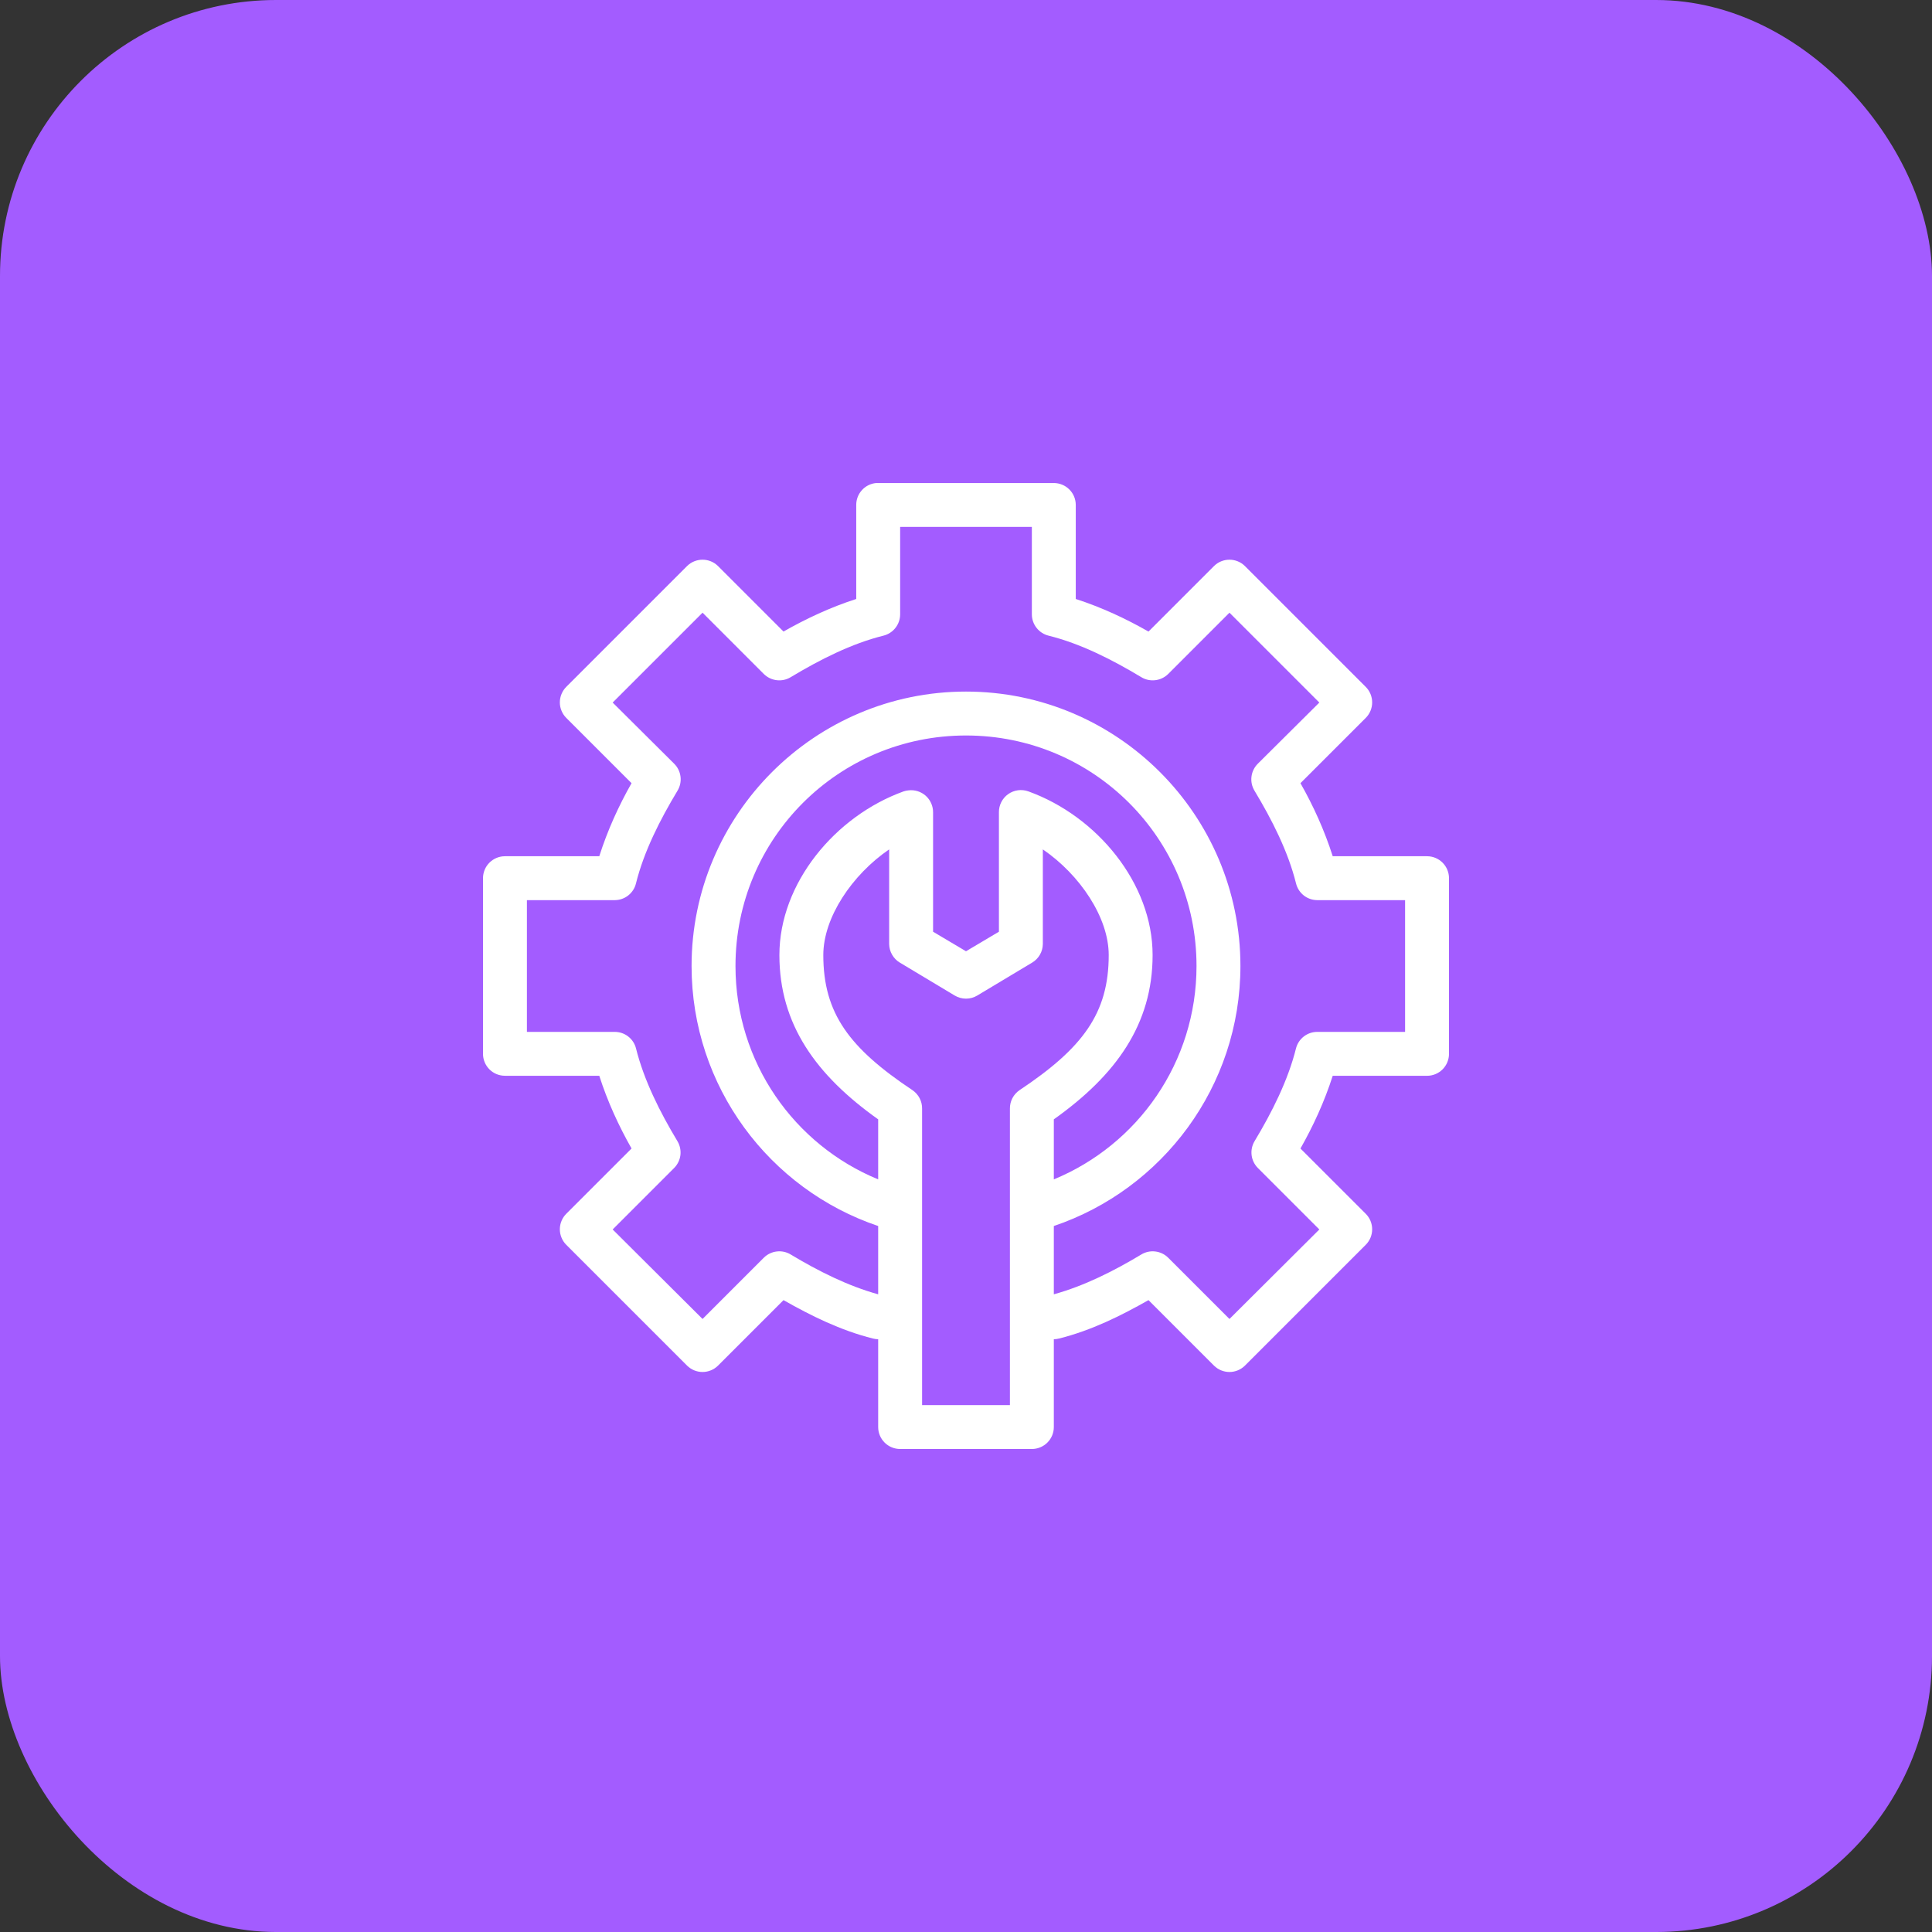 <svg width="70" height="70" viewBox="0 0 70 70" fill="none" xmlns="http://www.w3.org/2000/svg">
<rect x="0" y="0" width="70" height="70" fill="#333333" stroke="none"/>
<rect width="70" height="70" rx="10" fill="#A35CFF"/>
<path d="M31.744 17.501C31.546 17.519 31.362 17.611 31.229 17.759C31.095 17.906 31.022 18.098 31.023 18.296V21.702C30.081 22.005 29.2 22.42 28.388 22.882L26.014 20.508C25.865 20.361 25.664 20.279 25.455 20.279C25.245 20.279 25.044 20.361 24.895 20.508L20.52 24.883C20.445 24.957 20.386 25.045 20.346 25.142C20.305 25.239 20.284 25.344 20.284 25.449C20.284 25.554 20.305 25.658 20.346 25.755C20.386 25.852 20.445 25.94 20.52 26.014L22.882 28.376C22.417 29.195 22.015 30.076 21.713 31.023H18.296C18.084 31.023 17.882 31.107 17.733 31.256C17.584 31.405 17.5 31.608 17.5 31.819V38.182C17.5 38.393 17.584 38.595 17.733 38.745C17.882 38.894 18.084 38.977 18.296 38.977H21.713C22.014 39.918 22.421 40.798 22.882 41.612L20.52 43.974C20.445 44.048 20.386 44.136 20.346 44.233C20.305 44.33 20.284 44.434 20.284 44.539C20.284 44.645 20.305 44.749 20.346 44.846C20.386 44.943 20.445 45.031 20.52 45.105L24.895 49.48C25.044 49.627 25.245 49.71 25.455 49.71C25.664 49.71 25.865 49.627 26.014 49.48L28.388 47.106C29.38 47.668 30.454 48.205 31.632 48.498C31.693 48.514 31.755 48.522 31.818 48.523V51.705C31.818 51.916 31.902 52.118 32.051 52.267C32.2 52.416 32.403 52.5 32.614 52.5H37.386C37.597 52.5 37.8 52.416 37.949 52.267C38.098 52.118 38.182 51.916 38.182 51.705V48.523C38.245 48.522 38.307 48.514 38.368 48.498C39.547 48.205 40.62 47.668 41.612 47.106L43.986 49.48C44.135 49.627 44.336 49.71 44.546 49.71C44.755 49.71 44.956 49.627 45.105 49.48L49.48 45.105C49.555 45.031 49.614 44.943 49.655 44.846C49.695 44.749 49.716 44.645 49.716 44.54C49.716 44.434 49.695 44.33 49.655 44.233C49.614 44.136 49.555 44.048 49.48 43.974L47.118 41.613C47.58 40.798 47.986 39.918 48.287 38.978H51.705C51.916 38.978 52.118 38.894 52.267 38.745C52.416 38.596 52.5 38.393 52.5 38.182V31.819C52.5 31.608 52.416 31.405 52.267 31.256C52.118 31.107 51.916 31.023 51.705 31.023H48.287C47.985 30.076 47.583 29.195 47.118 28.376L49.48 26.015C49.555 25.941 49.614 25.852 49.655 25.755C49.695 25.658 49.716 25.554 49.716 25.449C49.716 25.344 49.695 25.24 49.655 25.143C49.614 25.046 49.555 24.957 49.48 24.884L45.105 20.509C44.956 20.361 44.755 20.279 44.546 20.279C44.336 20.279 44.135 20.361 43.986 20.509L41.612 22.883C40.801 22.42 39.919 22.006 38.977 21.702V18.296C38.977 18.085 38.894 17.883 38.744 17.734C38.595 17.585 38.393 17.501 38.182 17.501H31.818C31.793 17.5 31.768 17.5 31.744 17.501ZM32.614 19.091H37.386V22.261C37.387 22.439 37.447 22.612 37.558 22.751C37.668 22.891 37.822 22.99 37.995 23.032C39.147 23.318 40.285 23.894 41.351 24.535C41.502 24.627 41.68 24.666 41.855 24.645C42.031 24.625 42.195 24.547 42.321 24.424L44.546 22.199L47.802 25.455L45.577 27.667C45.449 27.793 45.366 27.958 45.344 28.137C45.321 28.315 45.36 28.496 45.453 28.649C46.092 29.712 46.669 30.849 46.957 32.005C46.999 32.178 47.097 32.332 47.237 32.443C47.377 32.553 47.549 32.613 47.727 32.614H50.909V37.387H47.727C47.551 37.387 47.38 37.445 47.24 37.553C47.101 37.661 47.001 37.812 46.957 37.983C46.669 39.139 46.092 40.289 45.453 41.351C45.363 41.504 45.326 41.682 45.349 41.858C45.371 42.033 45.452 42.196 45.577 42.321L47.802 44.546L44.546 47.789L42.321 45.565C42.195 45.441 42.031 45.363 41.855 45.343C41.68 45.322 41.502 45.361 41.351 45.453C40.346 46.057 39.273 46.595 38.182 46.895V44.421C42.113 43.092 44.943 39.37 44.943 35C44.943 29.518 40.482 25.057 35 25.057C29.518 25.057 25.057 29.518 25.057 35C25.057 39.372 27.884 43.094 31.818 44.421V46.895C30.727 46.595 29.654 46.057 28.649 45.453C28.498 45.361 28.32 45.322 28.145 45.343C27.969 45.363 27.806 45.441 27.679 45.565L25.455 47.789L22.198 44.546L24.423 42.321C24.549 42.196 24.629 42.033 24.652 41.858C24.674 41.682 24.637 41.504 24.547 41.351C23.908 40.289 23.331 39.139 23.043 37.983C22.999 37.812 22.9 37.661 22.76 37.553C22.621 37.445 22.449 37.387 22.273 37.387H19.091V32.614H22.273C22.451 32.613 22.624 32.553 22.763 32.443C22.903 32.332 23.002 32.178 23.043 32.005C23.331 30.849 23.908 29.712 24.547 28.649C24.64 28.496 24.679 28.315 24.656 28.137C24.634 27.958 24.552 27.793 24.423 27.667L22.198 25.455L25.455 22.199L27.679 24.424C27.806 24.547 27.969 24.625 28.145 24.645C28.32 24.666 28.498 24.627 28.649 24.535C29.715 23.894 30.854 23.318 32.005 23.032C32.178 22.99 32.332 22.891 32.442 22.751C32.553 22.612 32.613 22.439 32.614 22.261V19.091ZM35 26.648C39.622 26.648 43.352 30.378 43.352 35C43.352 38.495 41.216 41.482 38.182 42.731V40.556C40.435 38.956 41.761 37.111 41.761 34.603C41.761 32.002 39.743 29.57 37.262 28.674C37.141 28.63 37.011 28.616 36.883 28.633C36.755 28.65 36.634 28.698 36.529 28.772C36.423 28.847 36.338 28.946 36.279 29.061C36.221 29.176 36.191 29.303 36.193 29.432V33.758L35 34.466L33.807 33.758V29.432C33.808 29.319 33.784 29.207 33.738 29.103C33.692 28.999 33.625 28.907 33.54 28.831C33.455 28.756 33.355 28.7 33.247 28.666C33.139 28.633 33.025 28.623 32.912 28.637C32.853 28.643 32.794 28.655 32.738 28.674C30.257 29.57 28.239 32.002 28.239 34.603C28.239 37.111 29.565 38.956 31.818 40.556V42.731C28.782 41.483 26.648 38.496 26.648 35C26.648 30.378 30.378 26.648 35 26.648ZM32.216 30.775V34.205C32.218 34.34 32.254 34.473 32.322 34.59C32.389 34.708 32.485 34.806 32.601 34.876L34.59 36.069C34.714 36.144 34.856 36.183 35 36.183C35.145 36.183 35.286 36.144 35.41 36.069L37.399 34.876C37.515 34.806 37.611 34.708 37.679 34.59C37.746 34.473 37.782 34.34 37.784 34.205V30.775C39.13 31.696 40.171 33.245 40.171 34.603C40.171 36.719 39.223 37.977 36.939 39.499C36.83 39.574 36.741 39.674 36.68 39.791C36.619 39.908 36.589 40.039 36.591 40.171V50.909H33.409V40.171C33.411 40.039 33.381 39.908 33.32 39.791C33.259 39.674 33.17 39.574 33.061 39.499C30.777 37.977 29.83 36.719 29.83 34.603C29.83 33.245 30.87 31.696 32.216 30.775Z" fill="white"/>
</svg>
